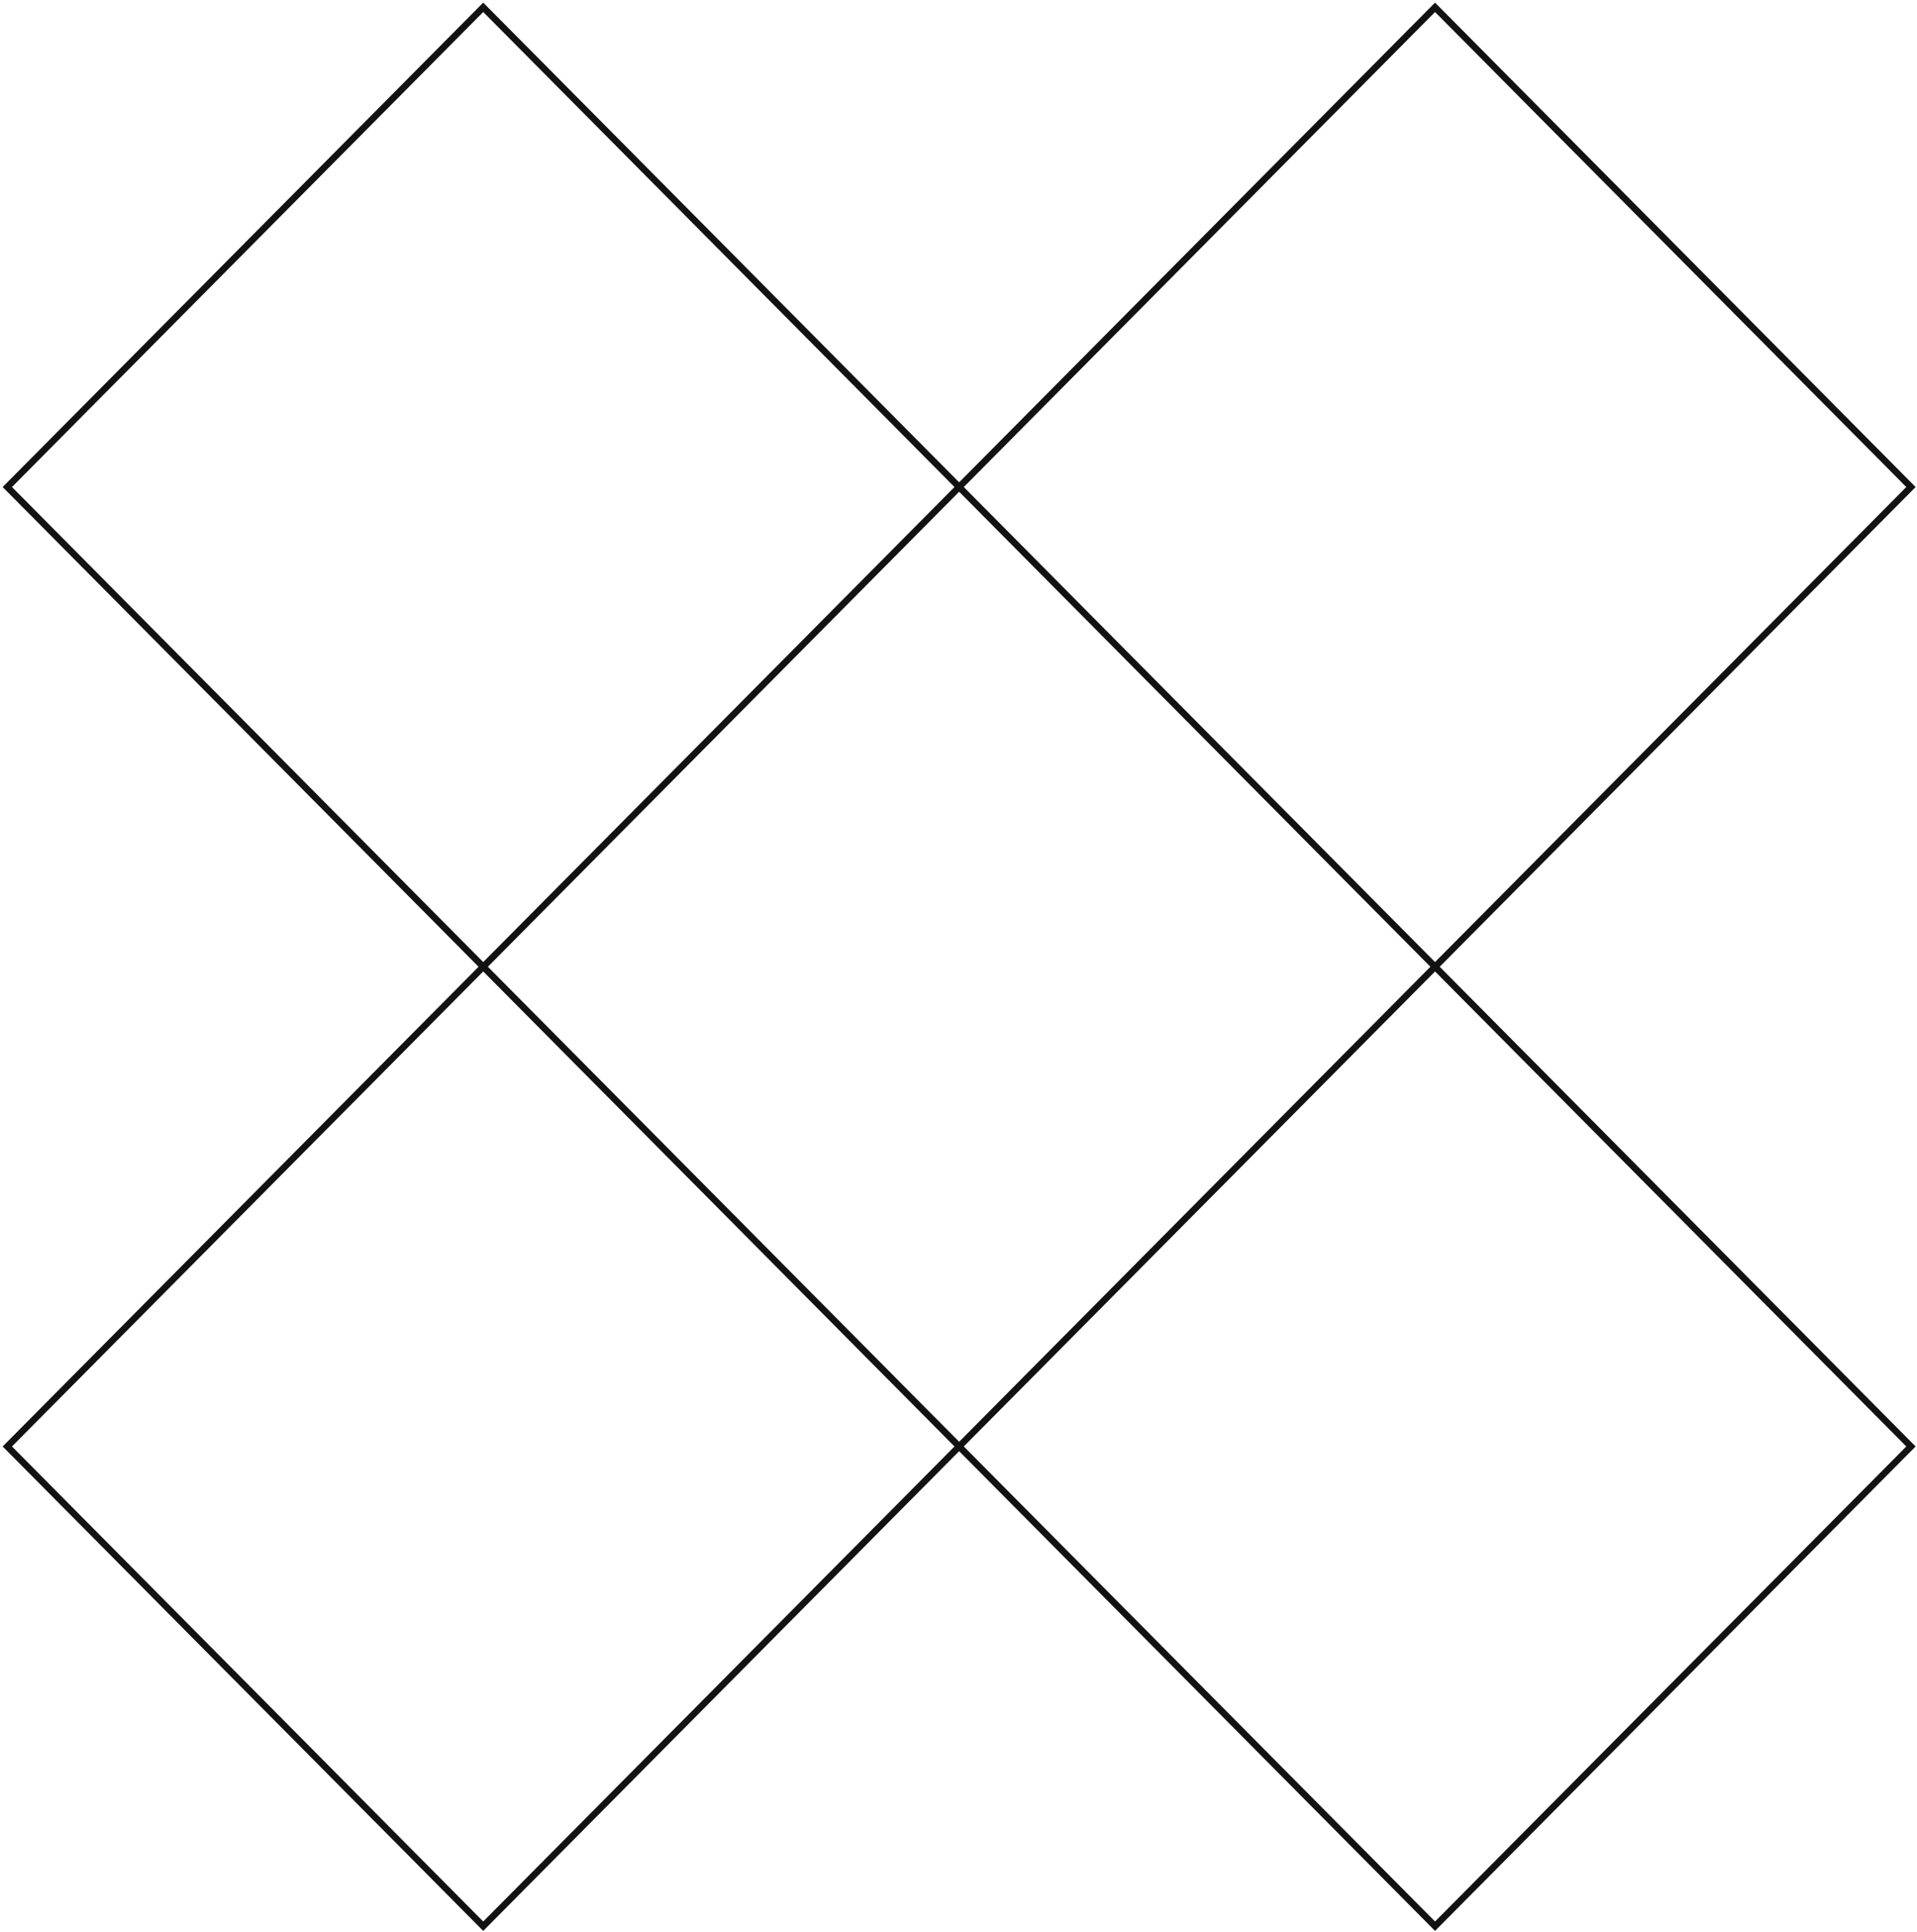 <?xml version="1.0" encoding="utf-8"?>
<svg xmlns="http://www.w3.org/2000/svg" fill="none" height="100%" overflow="visible" preserveAspectRatio="none" style="display: block;" viewBox="0 0 262 264" width="100%">
<path d="M131.087 66.549L196.13 1L261.173 66.549L196.13 132.099M131.087 66.549L66.043 1L1 66.549L66.043 132.099M131.087 66.549L66.043 132.099M131.087 66.549L196.13 132.099M66.043 132.099L1 197.648L66.043 263.198L131.087 197.648M66.043 132.099L131.087 197.648M131.087 197.648L196.13 263.198L261.173 197.648L196.13 132.099M131.087 197.648L196.13 132.099" id="Shape" stroke="#121212" stroke-linecap="round" stroke-width="0.905"/>
</svg>